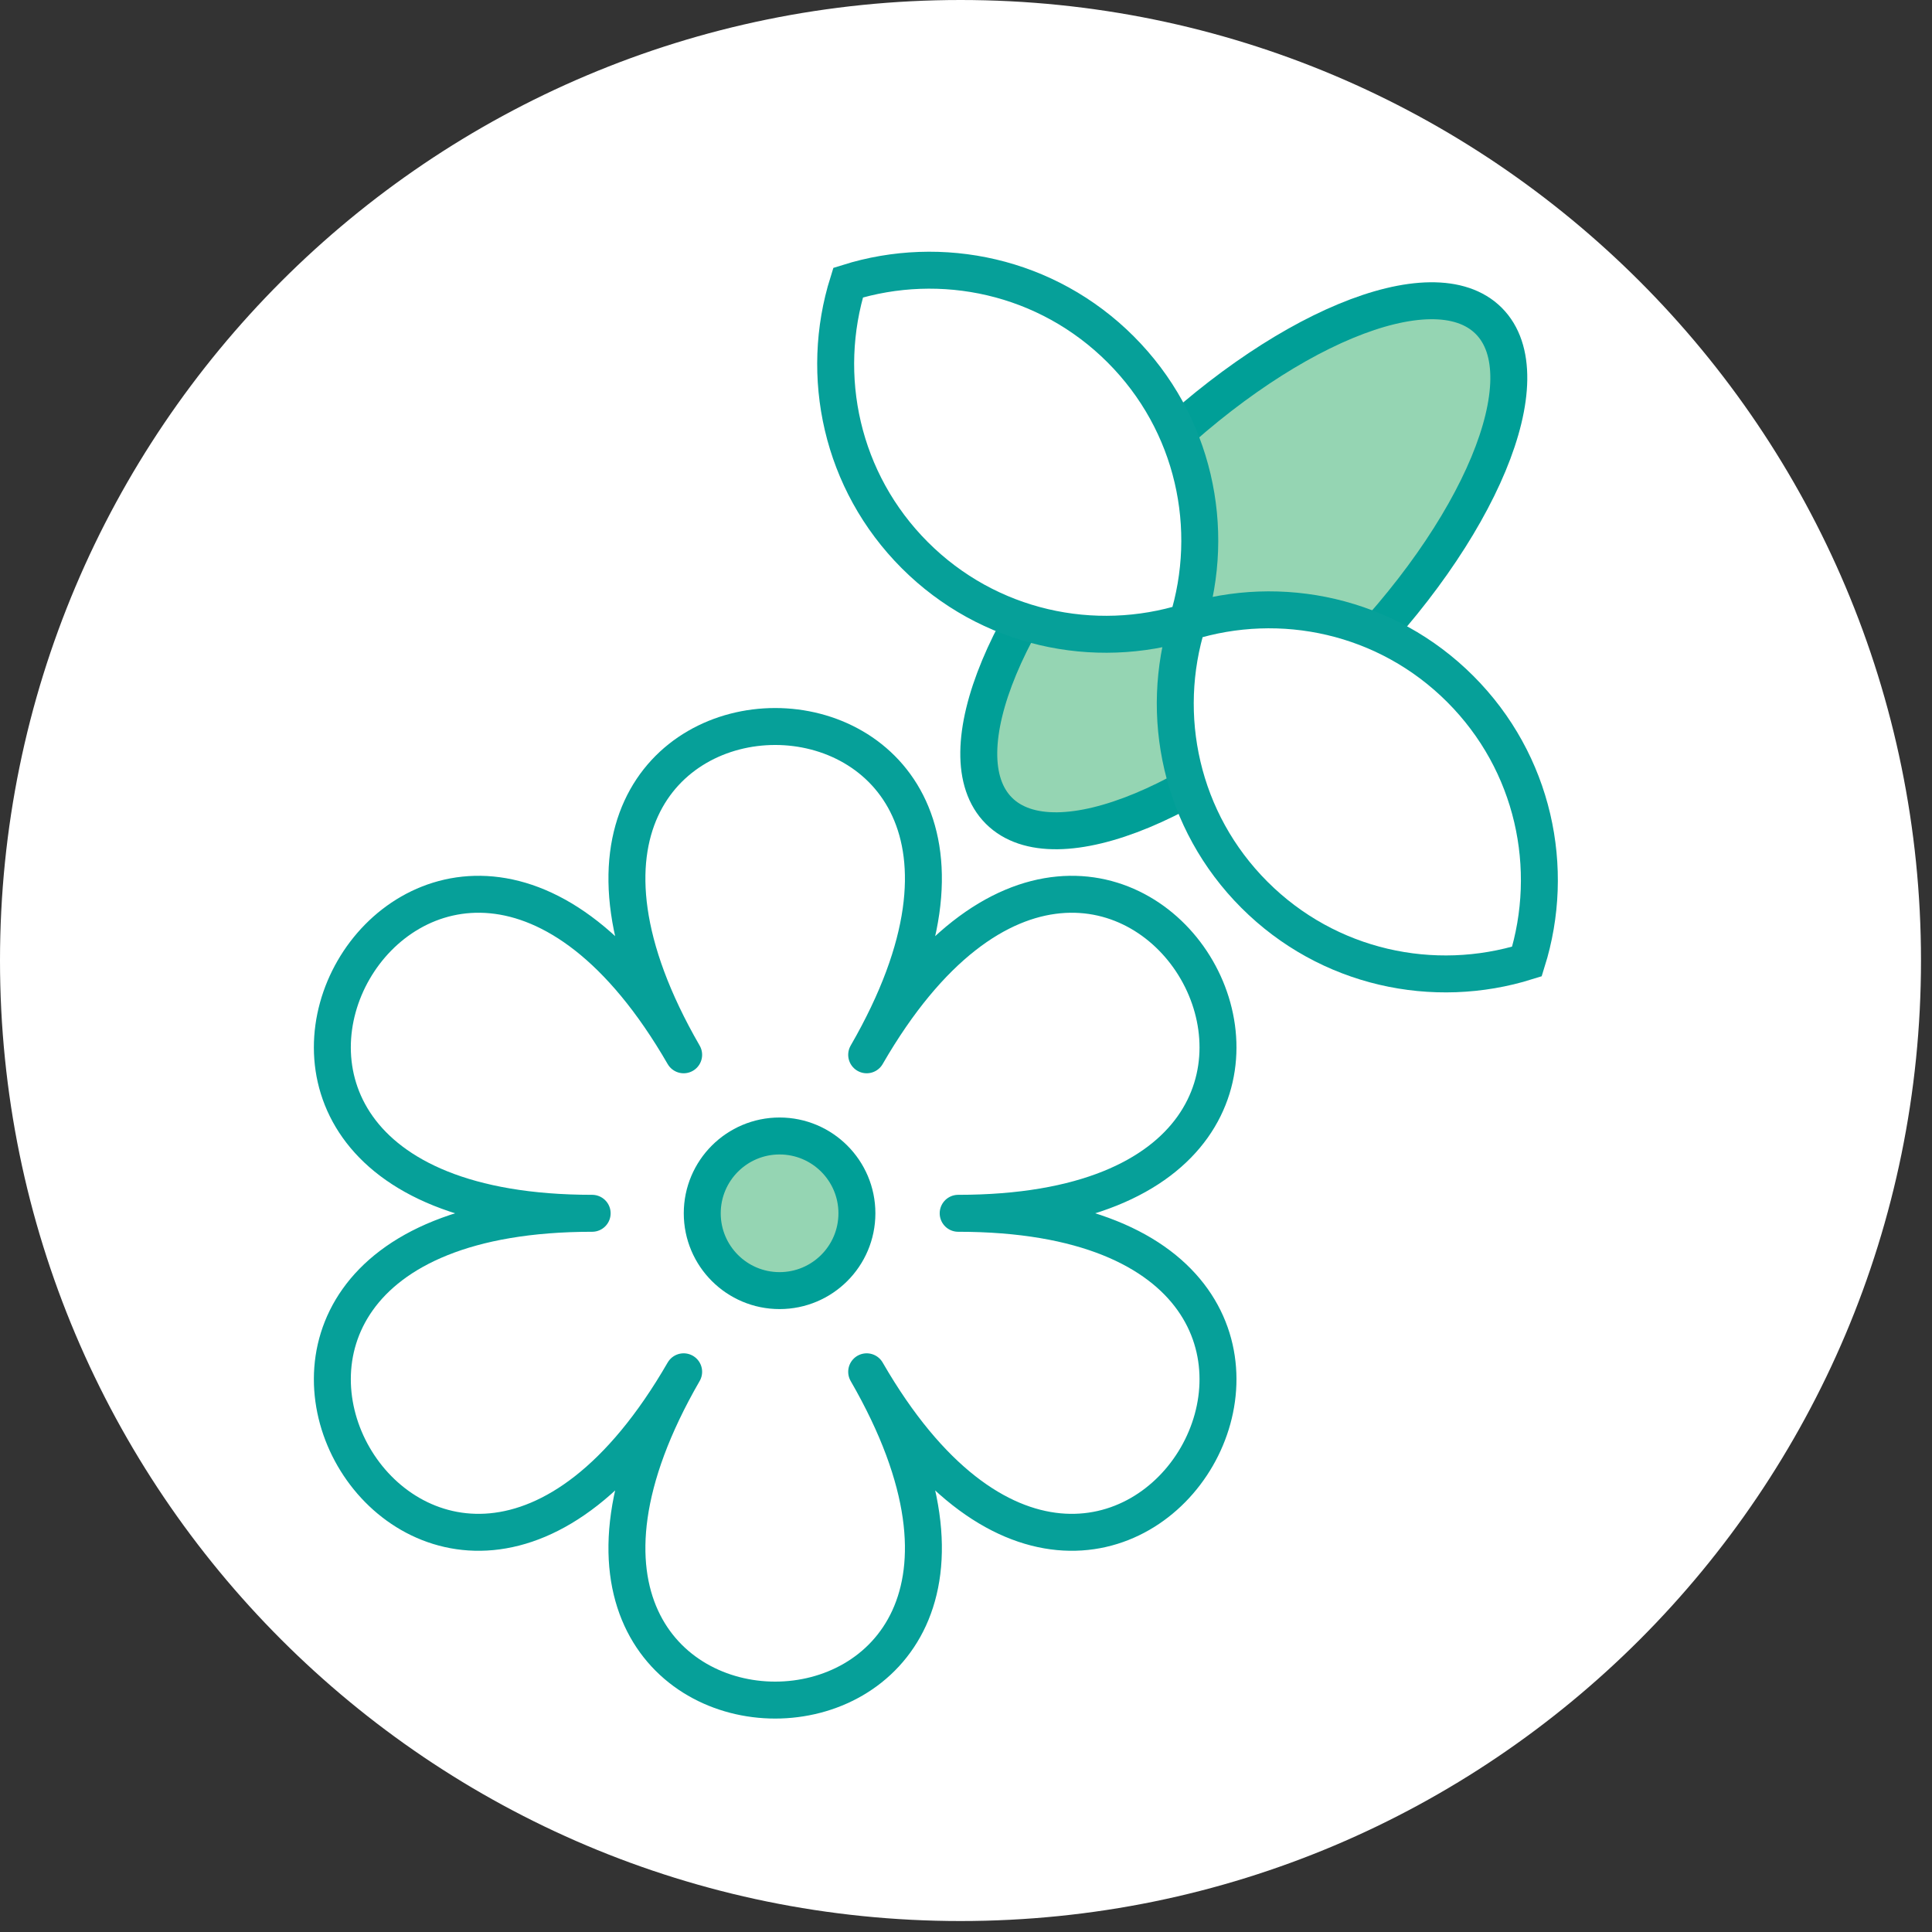 <svg width="56px" height="56px" viewBox="0 0 56 56" version="1.1" xmlns="http://www.w3.org/2000/svg" xmlns:xlink="http://www.w3.org/1999/xlink">
    <rect x="0" y="0" width="56" height="56" fill="#333333" stroke="none"/>
    <title>icons/biodiversiteit/uit</title>
    <desc>Created with Sketch.</desc>
    <g id="icons/biodiversiteit/uit" stroke="none" stroke-width="1" fill="none" fill-rule="evenodd">
        <g id="Group-20">
            <path d="M55.681,27.841 C55.681,43.217 43.217,55.682 27.841,55.682 C12.465,55.682 2.84217094e-14,43.217 2.84217094e-14,27.841 C2.84217094e-14,12.465 12.465,0 27.841,0 C43.217,0 55.681,12.465 55.681,27.841" id="Fill-96" fill="#FFFFFF"></path>
            <path d="M25.121,30.574 C32.447,17.886 12.491,17.886 19.816,30.574 C12.491,17.886 2.513,35.168 17.164,35.168 C2.513,35.168 12.491,52.45 19.816,39.762 C12.491,52.45 32.447,52.45 25.121,39.762 C32.447,52.45 42.425,35.168 27.773,35.168 C42.425,35.168 32.447,17.886 25.121,30.574" id="Fill-97" fill="#FFFFFF"></path>
            <path d="M25.121,30.574 C32.447,17.886 12.491,17.886 19.816,30.574 C12.491,17.886 2.513,35.168 17.164,35.168 C2.513,35.168 12.491,52.45 19.816,39.762 C12.491,52.45 32.447,52.45 25.121,39.762 C32.447,52.45 42.425,35.168 27.773,35.168 C42.425,35.168 32.447,17.886 25.121,30.574 Z" id="Stroke-98" stroke="#06A099" stroke-width="1.071" stroke-linecap="round" stroke-linejoin="round"></path>
            <path d="M24.838,35.168 C24.838,36.406 23.834,37.409 22.596,37.409 C21.359,37.409 20.355,36.406 20.355,35.168 C20.355,33.931 21.359,32.927 22.596,32.927 C23.834,32.927 24.838,33.931 24.838,35.168" id="Fill-99" fill="#95D5B3"></path>
            <path d="M24.838,35.168 C24.838,36.406 23.834,37.409 22.596,37.409 C21.359,37.409 20.355,36.406 20.355,35.168 C20.355,33.931 21.359,32.927 22.596,32.927 C23.834,32.927 24.838,33.931 24.838,35.168 Z" id="Stroke-100" stroke="#009F97" stroke-width="1.071"></path>
            <path d="M28.953,23.498 C30.571,25.116 35.061,23.249 38.982,19.328 C42.902,15.408 44.769,10.918 43.151,9.3 C41.533,7.682 37.043,9.549 33.122,13.47 C29.202,17.39 27.335,21.88 28.953,23.498" id="Fill-101" fill="#95D5B3"></path>
            <path d="M28.953,23.498 C30.571,25.116 35.061,23.249 38.982,19.328 C42.902,15.408 44.769,10.918 43.151,9.3 C41.533,7.682 37.043,9.549 33.122,13.47 C29.202,17.39 27.335,21.88 28.953,23.498 Z" id="Stroke-102" stroke="#009F97" stroke-width="1.071"></path>
            <path d="M32.482,10.126 C34.62,12.264 35.261,15.327 34.416,18.024 C31.717,18.87 28.654,18.23 26.516,16.092 C24.378,13.953 23.737,10.891 24.583,8.192 C27.281,7.347 30.344,7.988 32.482,10.126" id="Fill-103" fill="#FFFFFF"></path>
            <path d="M32.482,10.126 C34.62,12.264 35.261,15.327 34.416,18.024 C31.717,18.87 28.654,18.23 26.516,16.092 C24.378,13.953 23.737,10.891 24.583,8.192 C27.281,7.347 30.344,7.988 32.482,10.126 Z" id="Stroke-104" stroke="#06A099" stroke-width="1.071"></path>
            <path d="M36.36,25.936 C34.222,23.798 33.581,20.735 34.426,18.037 C37.125,17.191 40.188,17.832 42.326,19.97 C44.464,22.108 45.105,25.171 44.259,27.87 C41.561,28.714 38.498,28.074 36.36,25.936" id="Fill-105" fill="#FFFFFF"></path>
            <path d="M36.36,25.936 C34.222,23.798 33.581,20.735 34.426,18.037 C37.125,17.191 40.188,17.832 42.326,19.97 C44.464,22.108 45.105,25.171 44.259,27.87 C41.561,28.714 38.498,28.074 36.36,25.936 Z" id="Stroke-106" stroke="#06A099" stroke-width="1.071"></path>
        </g>
    </g>
</svg>
